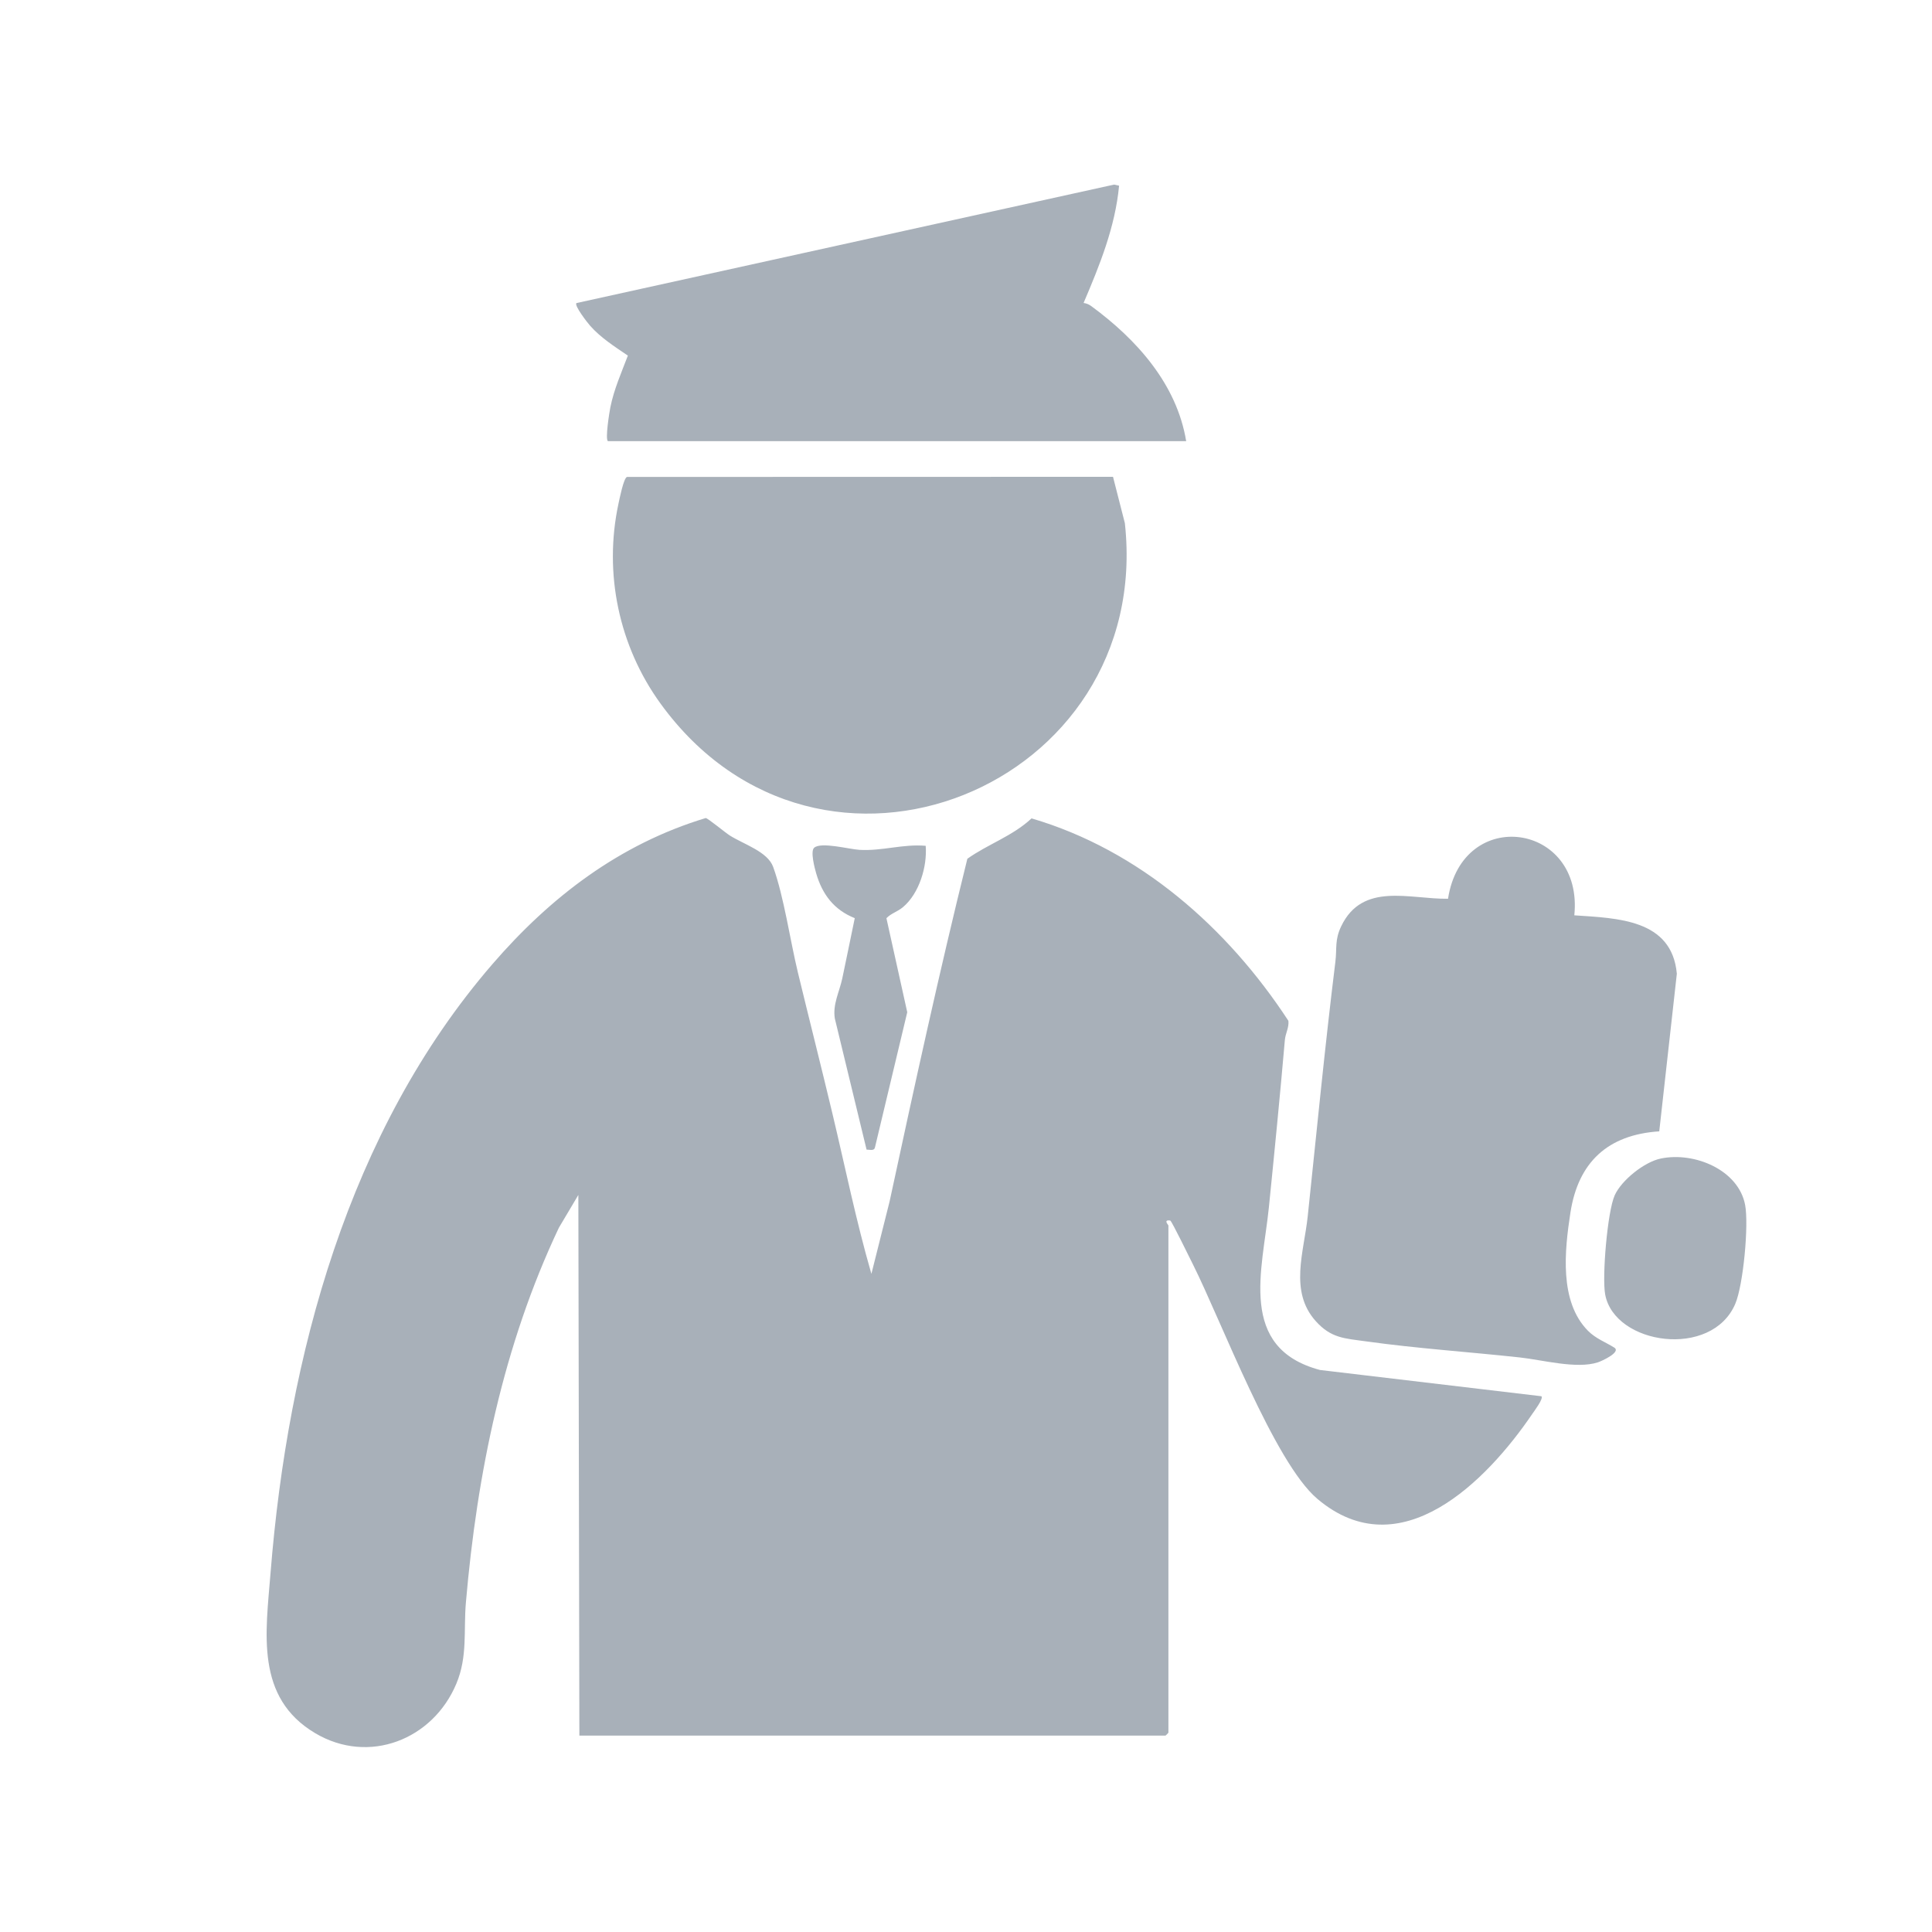 <?xml version="1.0" encoding="UTF-8"?>
<svg xmlns="http://www.w3.org/2000/svg" id="uuid-9268161c-103d-4ec2-b9cf-f415c854c64f" data-name="Ebene 1" width="512" height="512" viewBox="0 0 512 512">
  <defs>
    <style>
      .uuid-9635cf67-8286-4bc9-b540-e7e7ad51a641 {
        fill: #a8b0b9;
      }
    </style>
  </defs>
  <path class="uuid-9635cf67-8286-4bc9-b540-e7e7ad51a641" d="M153.54,459.95l-.27-143.28-5.16,8.69c-14.74,31.13-21.68,65.06-24.64,99.3-.65,7.48.5,14.3-2.53,21.53-6.21,14.85-23.18,21.54-37.38,13.14-15.97-9.45-13.13-26.61-11.86-42.51,4.58-57.4,20.63-117.17,58.82-161.34,15.39-17.81,33.68-31.78,56.5-38.69.52,0,5.27,3.93,6.36,4.61,3.77,2.38,10.05,4.28,11.52,8.35,2.87,7.95,4.5,19.52,6.55,27.97,3.03,12.52,6.21,25.05,9.15,37.39,3.38,14.17,6.28,28.49,10.33,42.48l4.83-19.23c6.53-30.34,13.14-60.67,20.6-90.78,5.39-3.84,12.03-6.03,17.01-10.7,28.64,8.4,51.99,29.05,68.07,53.65.2,1.77-.79,3.33-.94,5.1-1.29,14.85-2.75,29.64-4.24,44.39-1.67,16.45-8.34,37.21,13.55,43.04l58.68,6.96c.62.6-1.88,3.89-2.4,4.66-12.11,17.83-35.02,41.1-56.97,22.54-11.46-9.69-25.4-47.02-33-62.18-.79-1.57-5.46-11.15-5.96-11.56-.07-.06-1.1-.19-1.05.27.05.48.53.9.53,1.03v134.4c0,.06-.73.78-.78.78h-155.31ZM166.16,126.39c-.9.31-1.98,5.82-2.27,7.15-3.94,18.4.13,37.69,11.13,52.88,42.38,58.53,130.74,22.1,123.08-47.78l-3.14-12.28-128.81.03ZM383.73,238.18c-10.17.14-22.62-4.51-28.29,7.27-1.77,3.68-1.11,5.86-1.55,9.43-2.77,22.41-4.96,44.98-7.33,67.45-.99,9.43-4.95,19.86,2.09,27.74,4.11,4.61,7.69,4.61,13.41,5.41,13.34,1.87,27.33,2.8,40.72,4.26,6.01.65,15.01,3.13,20.66,1.3,1.07-.35,6.26-2.72,4.35-3.92-2.23-1.4-4.9-2.37-6.95-4.44-7.68-7.75-6.2-21.31-4.66-31.32,2.06-13.36,9.9-20.66,23.54-21.54l4.66-41.77c-1.31-14.48-15.79-14.7-27.17-15.48,2.5-24.51-29.64-29.15-33.47-4.39ZM314.35,116.92c-2.49-15.16-13.16-27-25.14-35.79-.62-.46-1.28-.74-2.05-.84,4.26-9.99,8.38-20.13,9.41-31.08l-1.33-.29-142.49,31.4c-.59.69,2.91,5.19,3.65,6.02,2.81,3.18,6.51,5.53,9.99,7.9-1.7,4.49-3.67,8.9-4.63,13.65-.27,1.35-1.43,8.52-.65,9.03h153.22ZM427.91,316.78c-1.93,4.27-3.39,21.64-2.52,26.28,2.49,13.36,28.22,17.11,34.47,2.48,2.14-5.01,3.61-20.92,2.62-26.2-1.74-9.27-13.37-14.17-22.34-12.32-4.42.91-10.45,5.79-12.23,9.75ZM227.78,225.22c-2.75-.16-10.17-2.18-12.02-.56-1.05.92.12,5.36.54,6.8,1.63,5.59,4.74,9.68,10.22,11.86-1.12,5.32-2.17,10.67-3.31,15.99-.75,3.52-2.58,6.87-1.97,10.61l8.41,34.74c.9,0,2.03.42,2.23-.61l8.55-35.8-5.52-24.92c1.31-1.34,2.89-1.67,4.41-2.95,4.29-3.62,6.43-10.72,6-16.23-6.07-.53-11.47,1.42-17.55,1.07Z"></path>
</svg>

